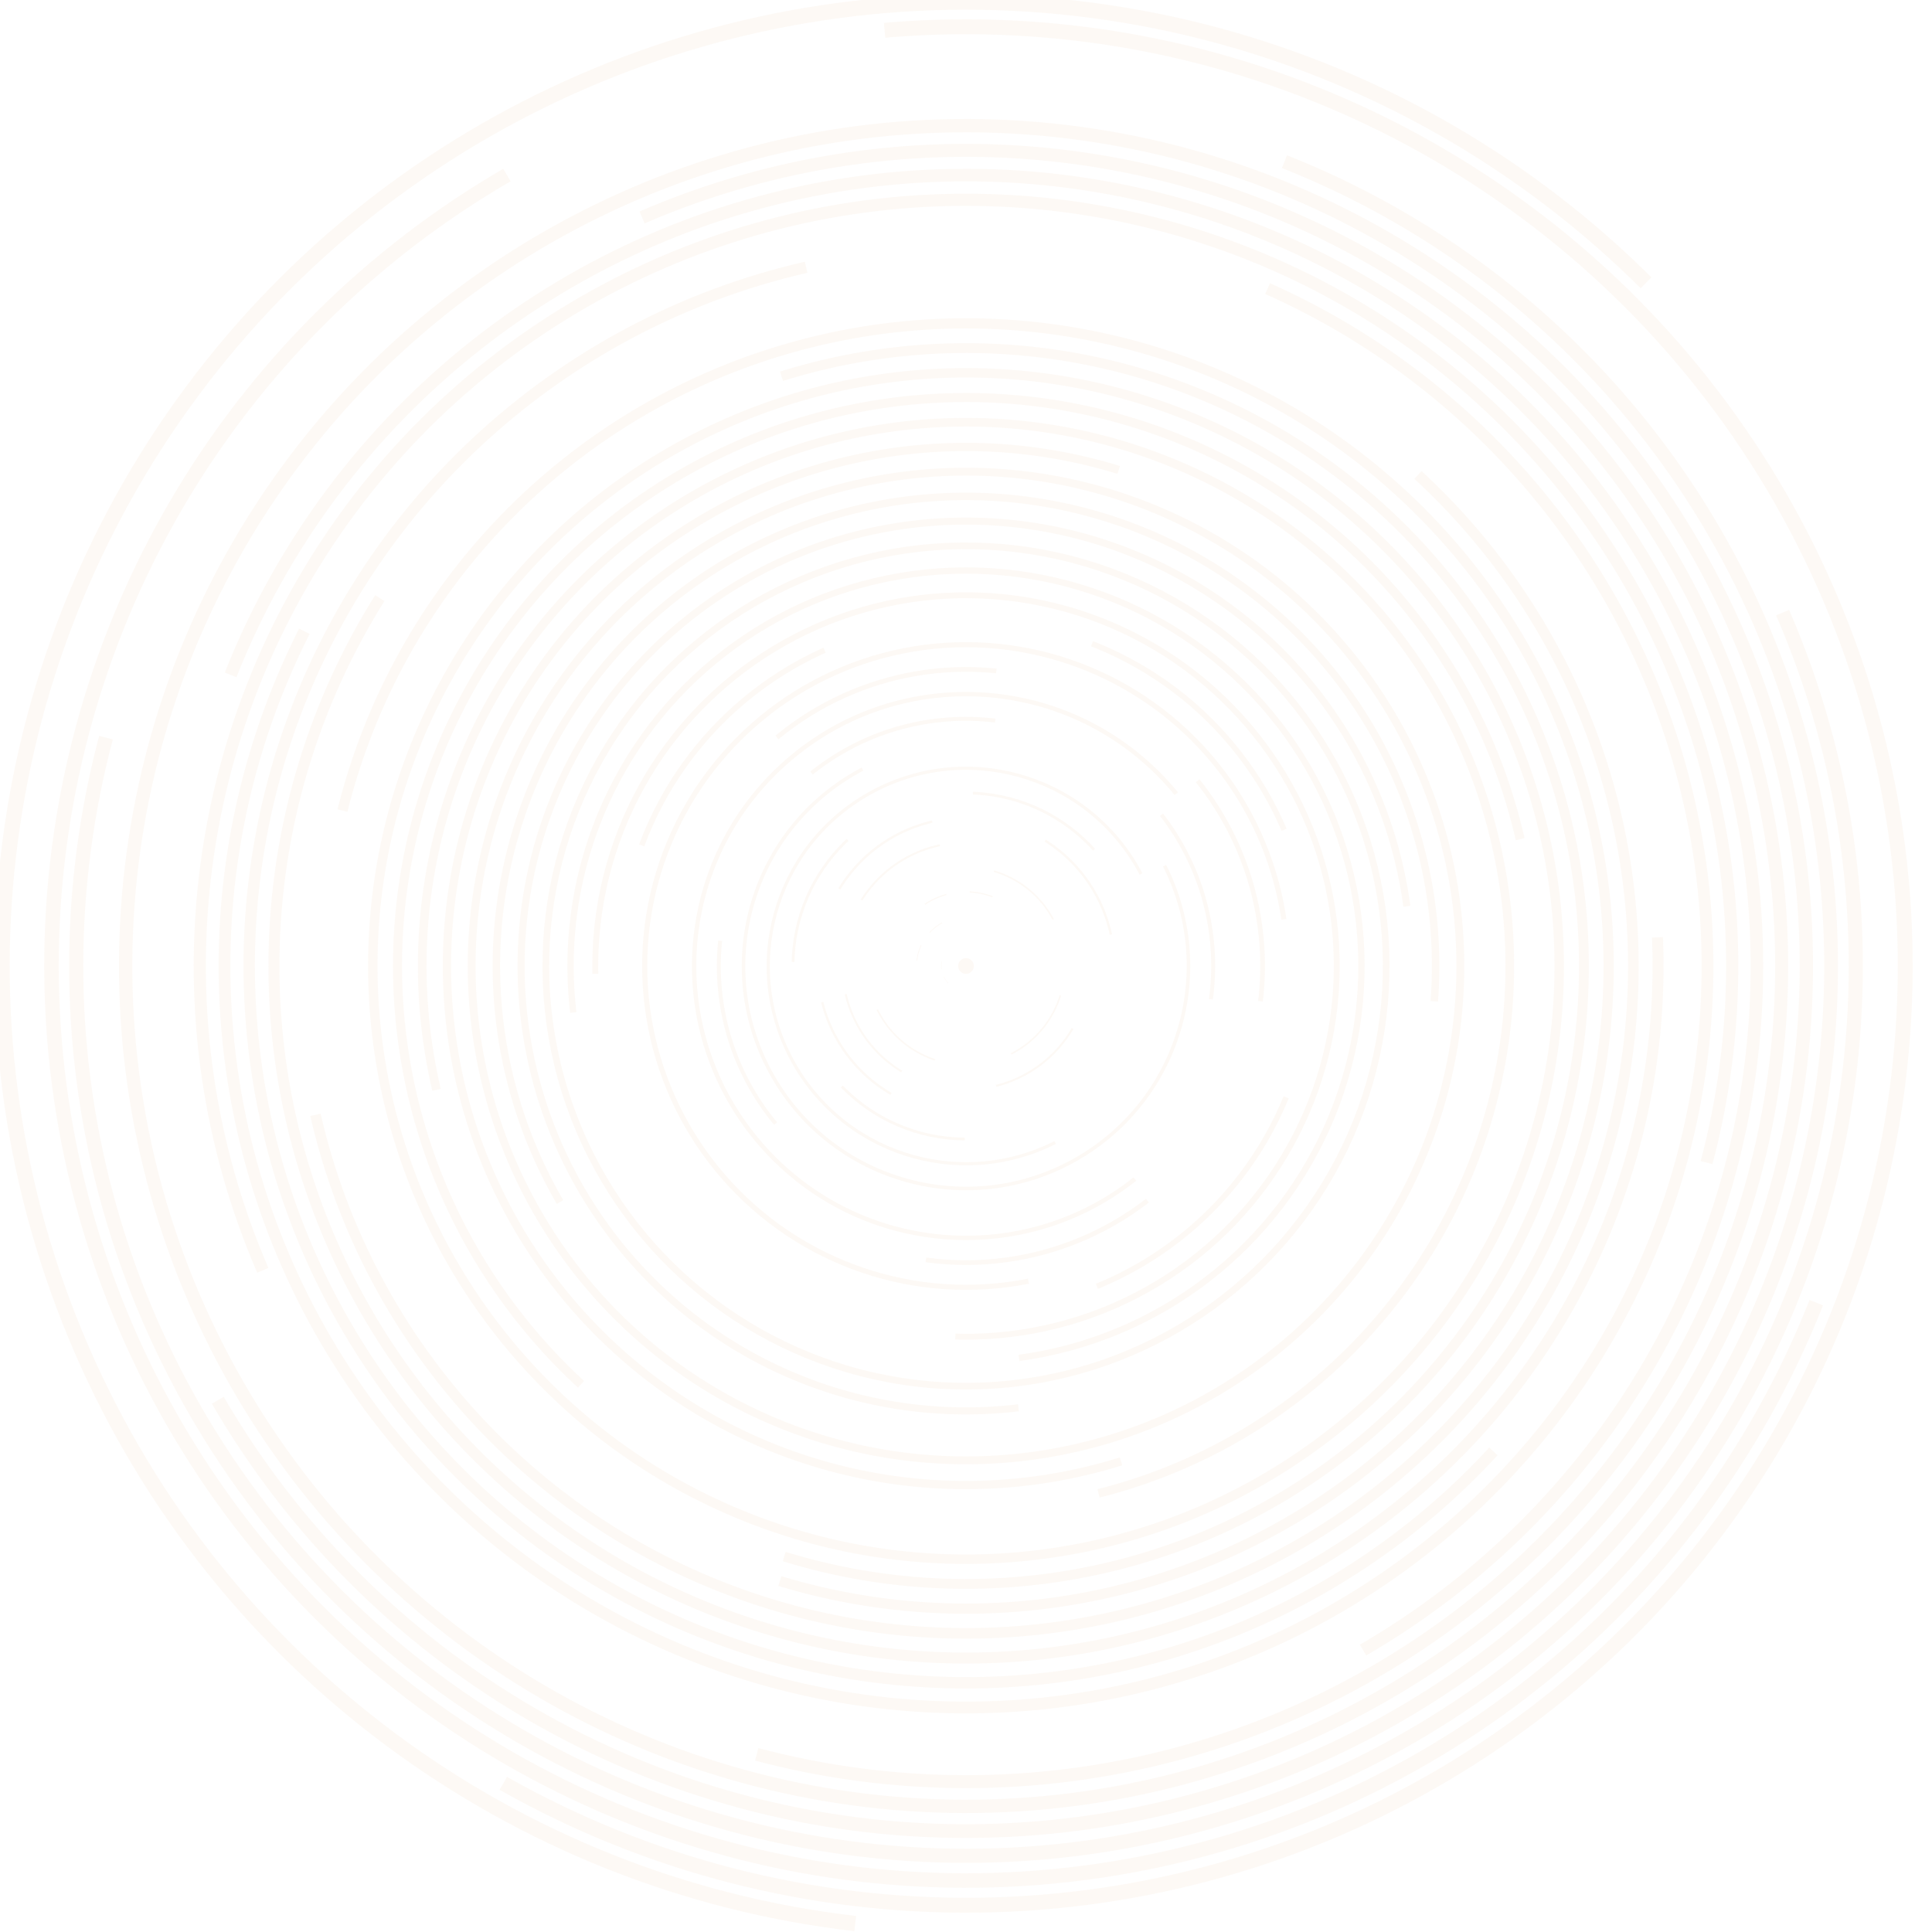 <svg xmlns="http://www.w3.org/2000/svg" viewBox="-231.12 -481.12 2462.23 2462.23"><rect fill="none" width="2000" height="1500"></rect><defs><circle stroke="#D60" vector-effect="non-scaling-stroke" id="a" fill="none" stroke-width="5" r="315"></circle><use id="f" href="#a" stroke-dasharray="100 100 100 9999"></use><use id="b" href="#a" stroke-dasharray="250 250 250 250 250 9999"></use><use id="e" href="#a" stroke-dasharray="1000 500 1000 500 9999"></use><use id="g" href="#a" stroke-dasharray="1500 9999"></use><use id="h" href="#a" stroke-dasharray="2000 500 500 9999"></use><use id="j" href="#a" stroke-dasharray="800 800 800 800 800 9999"></use><use id="k" href="#a" stroke-dasharray="1200 1200 1200 1200 1200 9999"></use><use id="l" href="#a" stroke-dasharray="1600 1600 1600 1600 1600 9999"></use></defs><g transform="translate(1000 750)" stroke-opacity="0.04"><g transform="rotate(86.4 0 0)"><circle fill="#D60" fill-opacity="0.04" r="10"></circle><g transform=""><use href="#f" transform="scale(.1) rotate(50 0 0)"></use><use href="#f" transform="scale(.2) rotate(100 0 0)"></use><use href="#f" transform="scale(.3) rotate(150 0 0)"></use></g><g transform=""><use href="#b" transform="scale(.4) rotate(200 0 0)"></use><use href="#z" transform="scale(.5) rotate(250 0 0)"></use></g><g id="z" transform=""><g transform="rotate(54 0 0)"><use href="#b"></use><use href="#b" transform="scale(1.2) rotate(90 0 0)"></use><use href="#b" transform="scale(1.4) rotate(60 0 0)"></use><use href="#e" transform="scale(1.6) rotate(120 0 0)"></use><use href="#e" transform="scale(1.8) rotate(30 0 0)"></use></g></g><g id="y" transform=""><g transform="rotate(32.4 0 0)"><use href="#e" transform="scale(1.1) rotate(20 0 0)"></use><use href="#g" transform="scale(1.3) rotate(-40 0 0)"></use><use href="#g" transform="scale(1.5) rotate(60 0 0)"></use><use href="#h" transform="scale(1.7) rotate(-80 0 0)"></use><use href="#j" transform="scale(1.9) rotate(100 0 0)"></use></g></g><g transform="rotate(-64.8 0 0)"><g transform=""><g transform=""><use href="#h" transform="scale(2) rotate(60 0 0)"></use><use href="#j" transform="scale(2.1) rotate(120 0 0)"></use><use href="#j" transform="scale(2.3) rotate(180 0 0)"></use><use href="#h" transform="scale(2.4) rotate(240 0 0)"></use><use href="#j" transform="scale(2.5) rotate(300 0 0)"></use></g><use href="#y" transform="scale(2) rotate(180 0 0)"></use><use href="#j" transform="scale(2.7)"></use><use href="#j" transform="scale(2.8) rotate(45 0 0)"></use><use href="#j" transform="scale(2.9) rotate(90 0 0)"></use><use href="#k" transform="scale(3.1) rotate(135 0 0)"></use><use href="#k" transform="scale(3.2) rotate(180 0 0)"></use></g><use href="#k" transform="scale(3.3) rotate(225 0 0)"></use><use href="#k" transform="scale(3.5) rotate(270 0 0)"></use><use href="#k" transform="scale(3.6) rotate(315 0 0)"></use><use href="#k" transform="scale(3.7)"></use><use href="#k" transform="scale(3.9) rotate(75 0 0)"></use></g></g></g></svg>